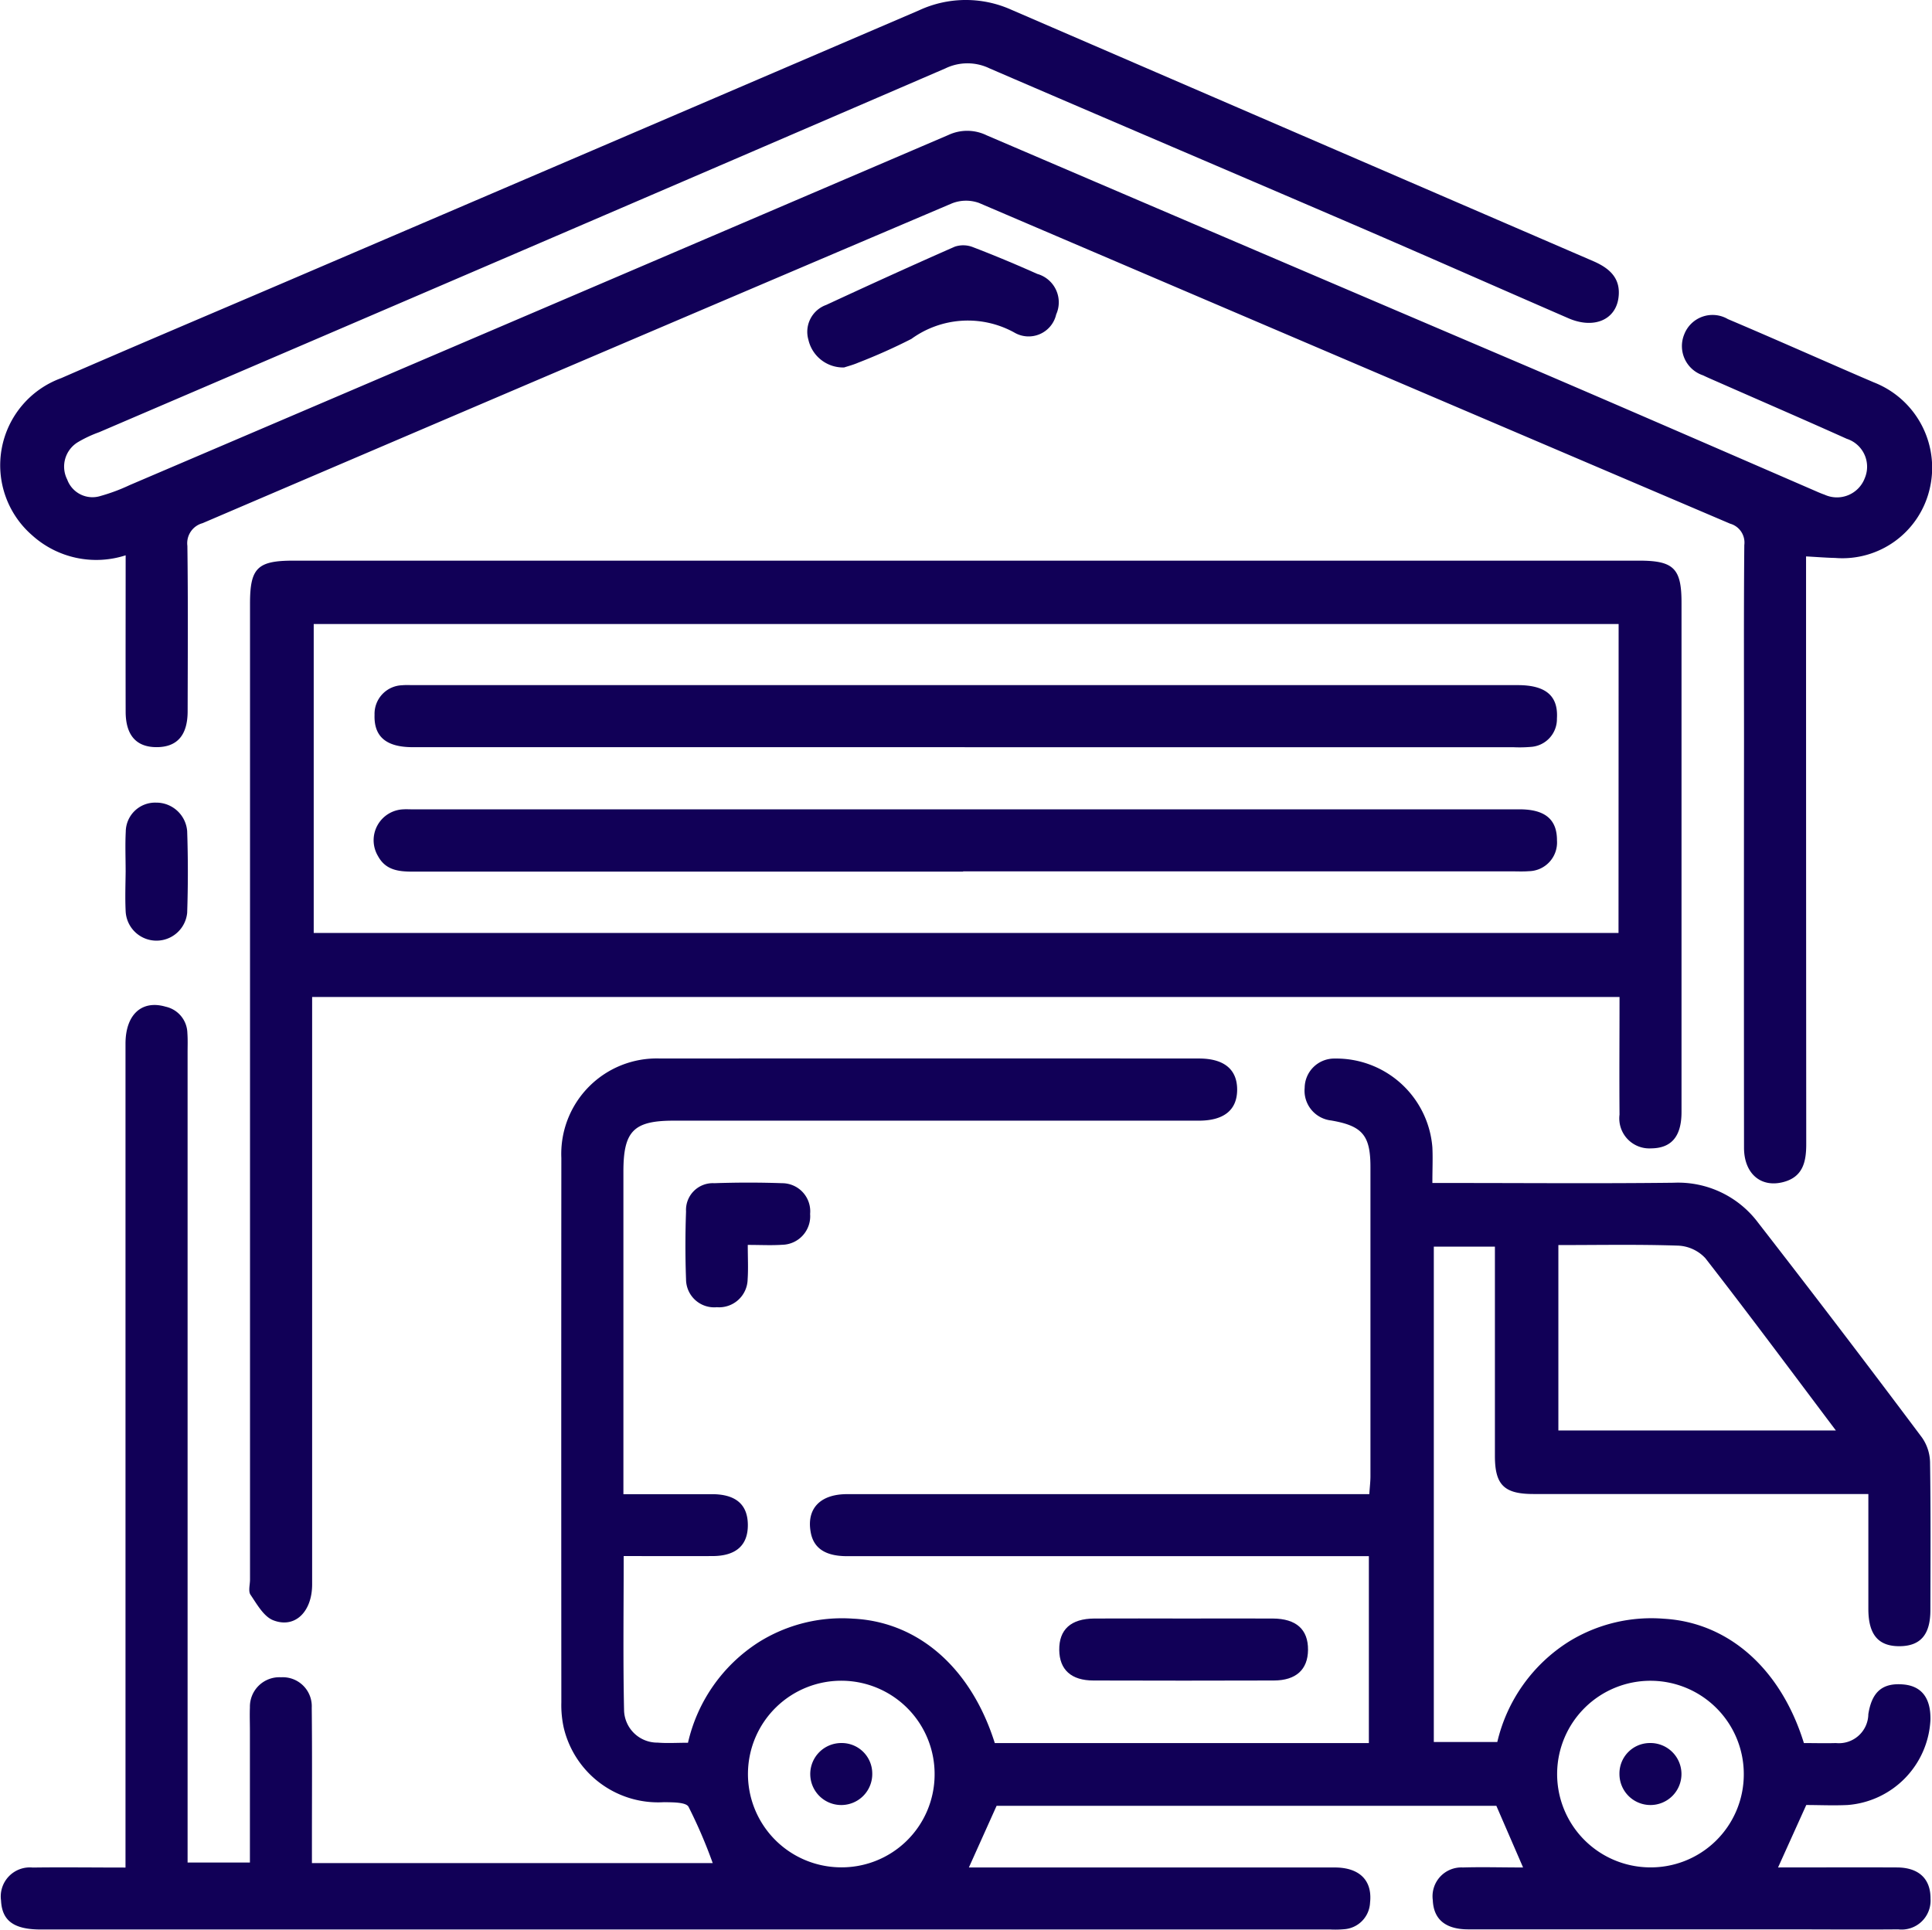 <?xml version="1.0" encoding="UTF-8"?> <svg xmlns="http://www.w3.org/2000/svg" xmlns:xlink="http://www.w3.org/1999/xlink" width="74.4" height="74.327" viewBox="0 0 74.4 74.327"><defs><clipPath id="a"><rect width="74.4" height="74.327" fill="#110057"></rect></clipPath></defs><g clip-path="url(#a)"><path d="M12.248,290.905H27.674a18.914,18.914,0,0,0-.931-2.168c-.1-.182-.619-.172-.947-.178a3.734,3.734,0,0,1-3.862-2.882,4.061,4.061,0,0,1-.089-.963q-.007-10.486,0-20.972a3.676,3.676,0,0,1,3.806-3.828q10.374-.007,20.747,0c.967,0,1.473.418,1.472,1.2s-.507,1.194-1.475,1.194q-10.111,0-20.223,0c-1.542,0-1.937.4-1.937,1.96q0,5.767,0,11.534v.893c1.175,0,2.29,0,3.405,0,.926,0,1.383.4,1.387,1.184s-.455,1.2-1.368,1.2c-1.117.006-2.234,0-3.413,0,0,2.037-.028,4,.015,5.966a1.28,1.28,0,0,0,1.294,1.22c.371.03.745.005,1.167.005A6.246,6.246,0,0,1,29.44,282.4a6.04,6.04,0,0,1,3.637-.91c2.5.12,4.542,1.879,5.46,4.793H52.942v-7.2h-.847q-9.625,0-19.249,0c-.838,0-1.293-.309-1.4-.932-.16-.9.367-1.456,1.4-1.457q8.875,0,17.751,0h2.362c.017-.261.044-.476.044-.692q0-5.955,0-11.909c0-1.222-.311-1.585-1.511-1.792a1.153,1.153,0,0,1-1.022-1.259,1.139,1.139,0,0,1,1.158-1.126,3.713,3.713,0,0,1,3.76,3.422c.02.421,0,.844,0,1.371h.833c2.821,0,5.643.024,8.463-.01a3.848,3.848,0,0,1,3.25,1.542q3.192,4.108,6.309,8.274a1.724,1.724,0,0,1,.31.953c.029,1.9.017,3.795.013,5.692,0,.944-.38,1.382-1.176,1.391-.825.009-1.21-.44-1.213-1.428,0-1.445,0-2.889,0-4.434H71.34q-6.029,0-12.059,0c-1.129,0-1.484-.35-1.485-1.462,0-2.67,0-5.34,0-8.067H55.443v19.081h2.445a6.25,6.25,0,0,1,2.769-3.875,6.049,6.049,0,0,1,3.647-.873c2.476.144,4.5,1.911,5.391,4.789.4,0,.815.012,1.233,0a1.133,1.133,0,0,0,1.248-1.114c.138-.863.545-1.211,1.343-1.144.708.059,1.065.523,1.049,1.361a3.459,3.459,0,0,1-3.191,3.283c-.546.026-1.094,0-1.591,0L68.7,291.073c1.557,0,3.071-.007,4.585,0,.842.006,1.294.444,1.286,1.209a1.115,1.115,0,0,1-1.244,1.176c-1.473.013-2.946,0-4.419,0q-6.067,0-12.134,0c-.883,0-1.34-.386-1.37-1.126a1.11,1.11,0,0,1,1.158-1.258c.747-.022,1.5,0,2.319,0L57.852,288.7H38.606l-1.067,2.374h.827q6.629,0,13.257,0c.961,0,1.458.5,1.365,1.35a1.074,1.074,0,0,1-1.005,1.029,3.731,3.731,0,0,1-.524.01H1.8c-1.038,0-1.494-.335-1.532-1.114a1.12,1.12,0,0,1,1.22-1.272c1.166-.016,2.333,0,3.573,0v-.95q0-15.392,0-30.783c0-1.123.626-1.694,1.544-1.426a1.065,1.065,0,0,1,.839,1.018c.018.248.008.5.008.749q0,15.13,0,30.259v.94h2.4c0-1.7,0-3.389,0-5.078,0-.3-.012-.6,0-.9a1.134,1.134,0,0,1,1.2-1.158,1.117,1.117,0,0,1,1.181,1.173c.019,1.747.007,3.5.007,5.243,0,.221,0,.443,0,.745M60.24,267.1v7.142H70.927c-1.718-2.282-3.348-4.479-5.028-6.638a1.525,1.525,0,0,0-1.039-.482c-1.519-.052-3.041-.022-4.619-.022M36.219,287.517a3.594,3.594,0,1,0-3.675,3.551,3.58,3.58,0,0,0,3.675-3.551M67.38,287.5a3.594,3.594,0,1,0-3.657,3.57,3.582,3.582,0,0,0,3.657-3.57" transform="translate(-0.228 -219.142)" fill="#110057"></path><path d="M4.834,21.391a3.682,3.682,0,0,1-3.591-.768,3.572,3.572,0,0,1,1.112-6.057c2.807-1.225,5.629-2.417,8.445-3.623Q23.1,5.675,35.387.4A4.276,4.276,0,0,1,38.934.37q11.209,4.846,22.419,9.688c.635.274,1.071.665.974,1.407-.112.866-.96,1.214-1.927.794-2.764-1.2-5.52-2.421-8.287-3.613-4.666-2.009-9.343-4-14.006-6.012a1.953,1.953,0,0,0-1.7,0Q20.122,9.66,3.817,16.648a4.753,4.753,0,0,0-.81.379,1.1,1.1,0,0,0-.418,1.445,1.034,1.034,0,0,0,1.286.631,7.091,7.091,0,0,0,1.117-.417Q20.761,11.951,36.521,5.2A1.71,1.71,0,0,1,38,5.214q10.5,4.5,21.015,8.985c3.594,1.54,7.177,3.1,10.765,4.656.16.069.319.143.484.2a1.145,1.145,0,0,0,1.545-.632,1.13,1.13,0,0,0-.691-1.521c-1.658-.746-3.327-1.467-4.991-2.2-.182-.08-.366-.158-.545-.245a1.186,1.186,0,0,1-.725-1.573,1.169,1.169,0,0,1,1.684-.592c1.7.72,3.38,1.468,5.069,2.2.183.08.367.156.549.236A3.529,3.529,0,0,1,74.3,18.875a3.451,3.451,0,0,1-3.632,2.616c-.344-.007-.687-.036-1.118-.059v.922q0,10.86.007,21.72c0,.689-.135,1.258-.875,1.455-.877.233-1.52-.328-1.521-1.318q-.007-7.827,0-15.653c0-2.521-.012-5.043.011-7.564a.755.755,0,0,0-.546-.823Q52.156,14,37.7,7.817a1.478,1.478,0,0,0-1.044.018Q22.218,13.978,7.8,20.152a.8.8,0,0,0-.584.875c.028,2.122.015,4.244.01,6.366,0,.924-.4,1.382-1.187,1.386s-1.2-.455-1.2-1.37c-.005-1.969,0-3.939,0-6.018" transform="translate(0 0)" fill="#110057"></path><path d="M116.723,160.663H66.38v.908q0,10.859,0,21.718c0,1.055-.662,1.71-1.5,1.381-.366-.144-.624-.616-.872-.98-.094-.137-.02-.389-.02-.589q0-18.8,0-37.594c0-1.369.285-1.651,1.671-1.651h51.824c1.33,0,1.631.3,1.631,1.617q0,9.811,0,19.621c0,.941-.388,1.393-1.17,1.4a1.156,1.156,0,0,1-1.217-1.3c-.012-1.493,0-2.985,0-4.533m-.035-14.363H66.441v11.9h50.247Z" transform="translate(-54.36 -122.261)" fill="#110057"></path><path d="M208.523,67.646a1.371,1.371,0,0,1-1.375-1.067,1.1,1.1,0,0,1,.684-1.341c1.645-.763,3.295-1.516,4.955-2.245a1.019,1.019,0,0,1,.7.02c.834.319,1.659.666,2.475,1.03a1.137,1.137,0,0,1,.728,1.56,1.088,1.088,0,0,1-1.617.695,3.7,3.7,0,0,0-3.96.249,21.9,21.9,0,0,1-2.04.912c-.2.087-.418.143-.55.187" transform="translate(-176.017 -53.492)" fill="#110057"></path><path d="M276.518,415.3c1.146,0,2.291-.005,3.437,0,.905.005,1.364.421,1.357,1.209-.007.756-.46,1.175-1.314,1.178q-3.474.011-6.948,0c-.858,0-1.308-.416-1.318-1.172-.01-.791.446-1.209,1.35-1.215,1.146-.007,2.291,0,3.437,0" transform="translate(-230.941 -352.957)" fill="#110057"></path><path d="M178.234,305.852c0,.491.023.909-.005,1.324a1.1,1.1,0,0,1-1.187,1.075,1.083,1.083,0,0,1-1.185-1.074c-.032-.871-.031-1.744,0-2.615a1.032,1.032,0,0,1,1.088-1.088c.871-.03,1.744-.031,2.615,0a1.083,1.083,0,0,1,1.075,1.184,1.1,1.1,0,0,1-1.075,1.188c-.415.028-.833.005-1.324.005" transform="translate(-149.438 -257.899)" fill="#110057"></path><path d="M32.181,208.587c0-.5-.021-1,.005-1.5a1.13,1.13,0,0,1,1.165-1.12,1.192,1.192,0,0,1,1.2,1.1c.035,1.047.035,2.1,0,3.144a1.188,1.188,0,0,1-2.369-.058c-.026-.523-.005-1.048,0-1.572" transform="translate(-27.343 -175.051)" fill="#110057"></path><path d="M210.252,448.422a1.194,1.194,0,1,1-1.185-1.165,1.174,1.174,0,0,1,1.185,1.165" transform="translate(-176.662 -380.118)" fill="#110057"></path><path d="M416.612,447.255a1.194,1.194,0,1,1-1.162,1.188,1.172,1.172,0,0,1,1.162-1.188" transform="translate(-353.086 -380.116)" fill="#110057"></path><path d="M118.81,178.169q-10.63,0-21.26,0c-1.025,0-1.5-.407-1.47-1.25a1.1,1.1,0,0,1,1.056-1.135c.148-.014.3-.005.449-.005h42.521c1.077,0,1.562.414,1.506,1.287a1.073,1.073,0,0,1-1.018,1.093,5.025,5.025,0,0,1-.673.011H118.81" transform="translate(-81.656 -149.389)" fill="#110057"></path><path d="M118.587,210.113q-10.593,0-21.186,0c-.551,0-1.051-.053-1.347-.6a1.191,1.191,0,0,1,.989-1.8c.1-.007.2,0,.3,0q21.335,0,42.67,0c.987,0,1.447.39,1.443,1.2a1.105,1.105,0,0,1-1.086,1.183c-.223.018-.449.006-.674.006h-21.11" transform="translate(-81.498 -176.539)" fill="#110057"></path></g></svg> 